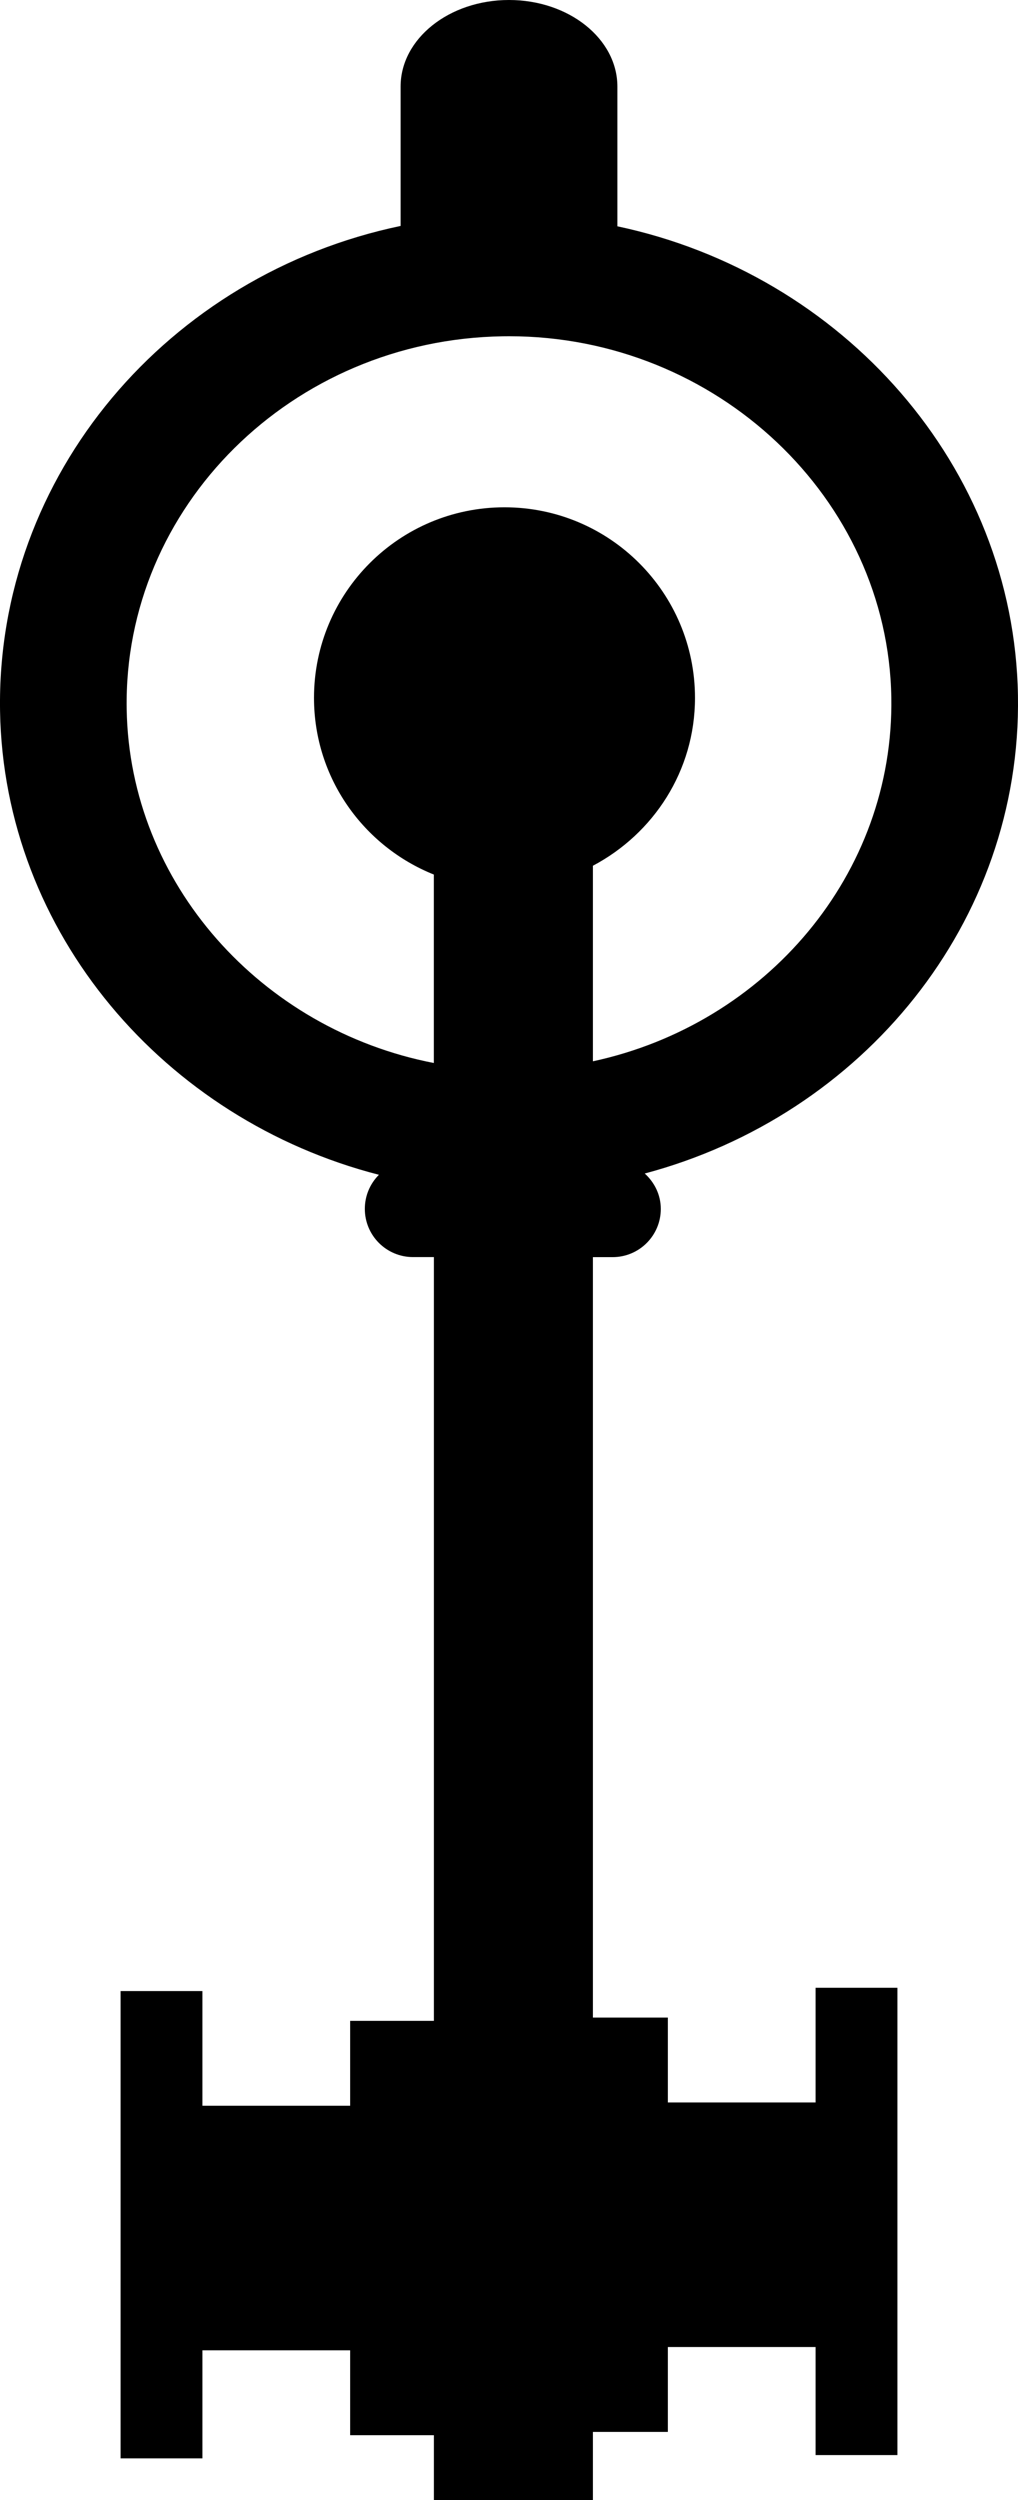 <?xml version="1.0" encoding="iso-8859-1"?>
<!-- Generator: Adobe Illustrator 16.0.0, SVG Export Plug-In . SVG Version: 6.00 Build 0)  -->
<!DOCTYPE svg PUBLIC "-//W3C//DTD SVG 1.1//EN" "http://www.w3.org/Graphics/SVG/1.1/DTD/svg11.dtd">
<svg version="1.1" id="Layer_1" xmlns="http://www.w3.org/2000/svg" xmlns:xlink="http://www.w3.org/1999/xlink" x="0px" y="0px"
	 width="19.206px" height="47.148px" viewBox="0 0 19.206 47.148" style="enable-background:new 0 0 19.206 47.148;"
	 xml:space="preserve">
<path d="M15.387,39.65H12.6v-1.601h-1.414V23.708h0.372c0.502,0,0.909-0.407,0.909-0.909c0-0.267-0.12-0.501-0.303-0.668
	c4.111-1.094,7.112-4.736,7.041-9.015c-0.072-4.327-3.31-7.95-7.557-8.848V1.632C11.647,0.731,10.732,0,9.603,0
	C8.474,0,7.558,0.731,7.558,1.632v2.629c-4.375,0.914-7.63,4.691-7.557,9.148c0.07,4.186,3.105,7.708,7.148,8.746
	c-0.165,0.165-0.266,0.392-0.266,0.643c0,0.502,0.407,0.909,0.909,0.909h0.394v14.404h-1.58v1.601H3.819v-2.163H2.275v8.813h1.544
	v-2.038h2.787v1.601h1.58v1.224h3v-1.286H12.6v-1.601h2.787v2.038h1.544v-8.813h-1.544V39.65z M2.39,13.374
	C2.326,9.558,5.51,6.403,9.487,6.342l0.118-0.001c3.914,0,7.148,3.056,7.211,6.811c0.056,3.333-2.366,6.16-5.63,6.863v-3.688
	c1.14-0.603,1.926-1.786,1.926-3.166c0-1.985-1.609-3.594-3.594-3.594s-3.594,1.609-3.594,3.594c0,1.513,0.938,2.802,2.261,3.332
	v3.554C4.936,19.418,2.444,16.665,2.39,13.374z"/>
<g>
</g>
<g>
</g>
<g>
</g>
<g>
</g>
<g>
</g>
<g>
</g>
<g>
</g>
<g>
</g>
<g>
</g>
<g>
</g>
<g>
</g>
<g>
</g>
<g>
</g>
<g>
</g>
<g>
</g>
</svg>
